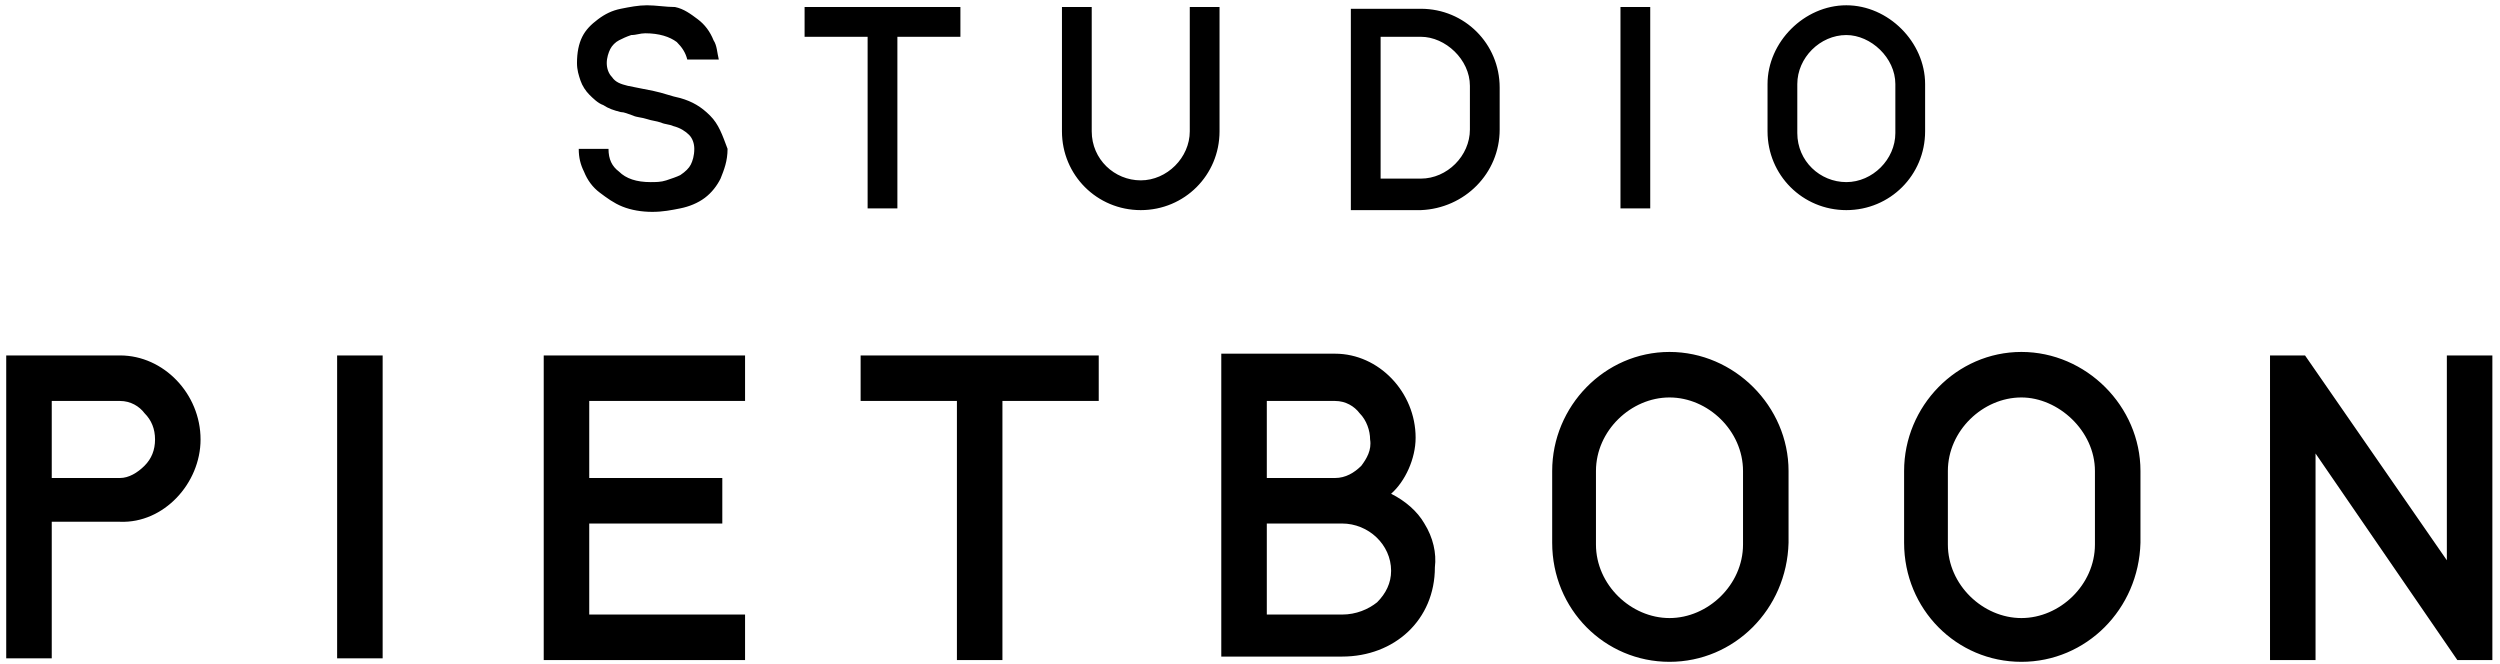 <svg width="286" height="76" viewBox="0 0 286 76" fill="none" xmlns="http://www.w3.org/2000/svg">
<path d="M81.23 13.222C80.228 12.221 79.227 11.62 77.825 11.219C76.823 11.019 75.822 10.618 74.82 10.418L71.816 9.817C71.015 9.617 70.414 9.417 70.013 8.816C69.613 8.415 69.412 7.814 69.412 7.213C69.412 6.612 69.613 6.012 69.813 5.611C70.013 5.21 70.414 4.81 70.814 4.61C71.215 4.409 71.615 4.209 72.216 4.009C72.817 4.009 73.218 3.808 73.819 3.808C75.421 3.808 76.623 4.209 77.424 4.81C78.025 5.411 78.425 6.012 78.626 6.813H82.231C82.031 6.012 82.031 5.21 81.63 4.61C81.23 3.608 80.629 2.807 79.828 2.206C79.026 1.605 78.225 1.004 77.224 0.804C76.222 0.804 75.02 0.604 74.019 0.604C73.018 0.604 72.016 0.804 71.015 1.004C70.013 1.205 69.212 1.605 68.411 2.206C67.61 2.807 67.009 3.408 66.608 4.209C66.208 5.01 66.007 6.012 66.007 7.213C66.007 8.014 66.208 8.615 66.408 9.216C66.608 9.817 67.009 10.418 67.409 10.819C67.81 11.219 68.411 11.82 69.012 12.02C69.613 12.421 70.213 12.621 71.015 12.822C71.415 12.822 71.816 13.022 72.417 13.222C72.817 13.422 73.418 13.422 74.019 13.623C74.62 13.823 75.02 13.823 75.621 14.023C76.022 14.224 76.623 14.224 77.023 14.424C77.825 14.624 78.425 15.025 78.826 15.425C79.227 15.826 79.427 16.427 79.427 17.028C79.427 17.829 79.227 18.43 79.026 18.83C78.826 19.231 78.425 19.631 77.825 20.032C77.424 20.232 76.823 20.433 76.222 20.633C75.621 20.833 75.02 20.833 74.42 20.833C72.817 20.833 71.615 20.433 70.814 19.631C70.013 19.031 69.613 18.229 69.613 17.028H66.208C66.208 18.029 66.408 18.83 66.808 19.631C67.209 20.633 67.81 21.434 68.611 22.035C69.412 22.636 70.213 23.237 71.215 23.637C72.216 24.038 73.418 24.238 74.62 24.238C75.822 24.238 76.823 24.038 77.825 23.838C78.826 23.637 79.828 23.237 80.629 22.636C81.43 22.035 82.031 21.234 82.431 20.433C82.832 19.431 83.233 18.43 83.233 17.028C82.632 15.425 82.231 14.224 81.23 13.222ZM109.871 0.804H92.045V4.209H99.256V23.838H102.661V4.209H109.871V0.804ZM136.11 0.804V15.025C136.11 18.029 133.506 20.633 130.502 20.633C127.497 20.633 124.893 18.229 124.893 15.025V0.804H121.488V15.025C121.488 20.032 125.494 24.038 130.502 24.038C135.509 24.038 139.515 20.032 139.515 15.025V0.804H136.11ZM168.157 14.824C168.157 17.829 165.553 20.433 162.548 20.433H157.942V4.209H162.548C165.352 4.209 168.157 6.813 168.157 9.817V14.824ZM171.562 14.824V10.017C171.562 5.01 167.556 1.004 162.548 1.004H154.537V24.038H162.548C167.556 23.838 171.562 19.832 171.562 14.824ZM185.382 0.804H188.787V23.838H185.382V0.804ZM216.828 9.617V15.225C216.828 18.229 214.224 20.833 211.219 20.833C208.215 20.833 205.611 18.43 205.611 15.225V9.617C205.611 6.612 208.215 4.009 211.219 4.009C214.024 4.009 216.828 6.612 216.828 9.617ZM211.219 0.604C206.412 0.604 202.206 4.81 202.206 9.617V15.025C202.206 20.032 206.212 24.038 211.219 24.038C216.227 24.038 220.233 20.032 220.233 15.025V9.617C220.233 4.81 216.026 0.604 211.219 0.604ZM38.567 40.662H43.775V75.313H38.567V40.662ZM17.737 50.276C17.737 51.478 17.336 52.48 16.535 53.281C15.734 54.082 14.732 54.683 13.731 54.683H5.92V45.87H13.731C14.933 45.87 15.934 46.471 16.535 47.272C17.336 48.073 17.737 49.075 17.737 50.276ZM22.944 50.276C22.944 45.069 18.738 40.662 13.731 40.662H0.712V75.313H5.92V59.69H13.731C18.738 59.89 22.944 55.284 22.944 50.276ZM67.409 70.305V59.89H82.632V54.683H67.409V45.87H85.235V40.662H62.202V75.513H85.235V70.305H67.409ZM125.695 40.662H98.455V45.87H109.471V75.513H114.678V45.87H125.695V40.662ZM157.541 68.903C156.54 69.705 155.138 70.305 153.535 70.305H144.923V59.89H153.535C156.54 59.89 159.143 62.294 159.143 65.298C159.143 66.7 158.543 67.902 157.541 68.903ZM155.738 53.281C154.937 54.082 153.936 54.683 152.734 54.683H144.923V45.87H152.734C153.936 45.87 154.937 46.471 155.538 47.272C156.339 48.073 156.74 49.275 156.74 50.276C156.94 51.478 156.339 52.48 155.738 53.281ZM162.949 59.89C162.148 58.488 160.746 57.286 159.143 56.485C160.746 55.083 161.947 52.48 161.947 50.076C161.947 44.868 157.741 40.462 152.734 40.462H139.715V75.112H153.535C159.544 75.112 164.151 70.906 164.151 64.898C164.351 63.295 163.95 61.493 162.949 59.89ZM199.402 53.882V62.294C199.402 66.9 195.396 70.706 190.99 70.706C186.583 70.706 182.578 66.9 182.578 62.294V53.882C182.578 49.275 186.583 45.469 190.99 45.469C195.396 45.469 199.402 49.275 199.402 53.882ZM190.99 40.262C183.579 40.262 177.57 46.471 177.57 53.882V62.093C177.57 69.705 183.579 75.713 190.99 75.713C198.401 75.713 204.41 69.705 204.61 62.093V53.882C204.61 46.471 198.401 40.262 190.99 40.262ZM239.661 53.882V62.294C239.661 66.9 235.655 70.706 231.249 70.706C226.842 70.706 222.836 66.9 222.836 62.294V53.882C222.836 49.275 226.842 45.469 231.249 45.469C235.455 45.469 239.661 49.275 239.661 53.882ZM231.249 40.262C223.838 40.262 217.829 46.471 217.829 53.882V62.093C217.829 69.705 223.838 75.713 231.249 75.713C238.66 75.713 244.668 69.705 244.869 62.093V53.882C244.869 46.471 238.66 40.262 231.249 40.262ZM279.92 40.662V64.096L263.696 40.662H259.69V75.513H264.898V51.879L281.122 75.513H285.127V40.662H279.92Z" fill="black"/>
</svg>
